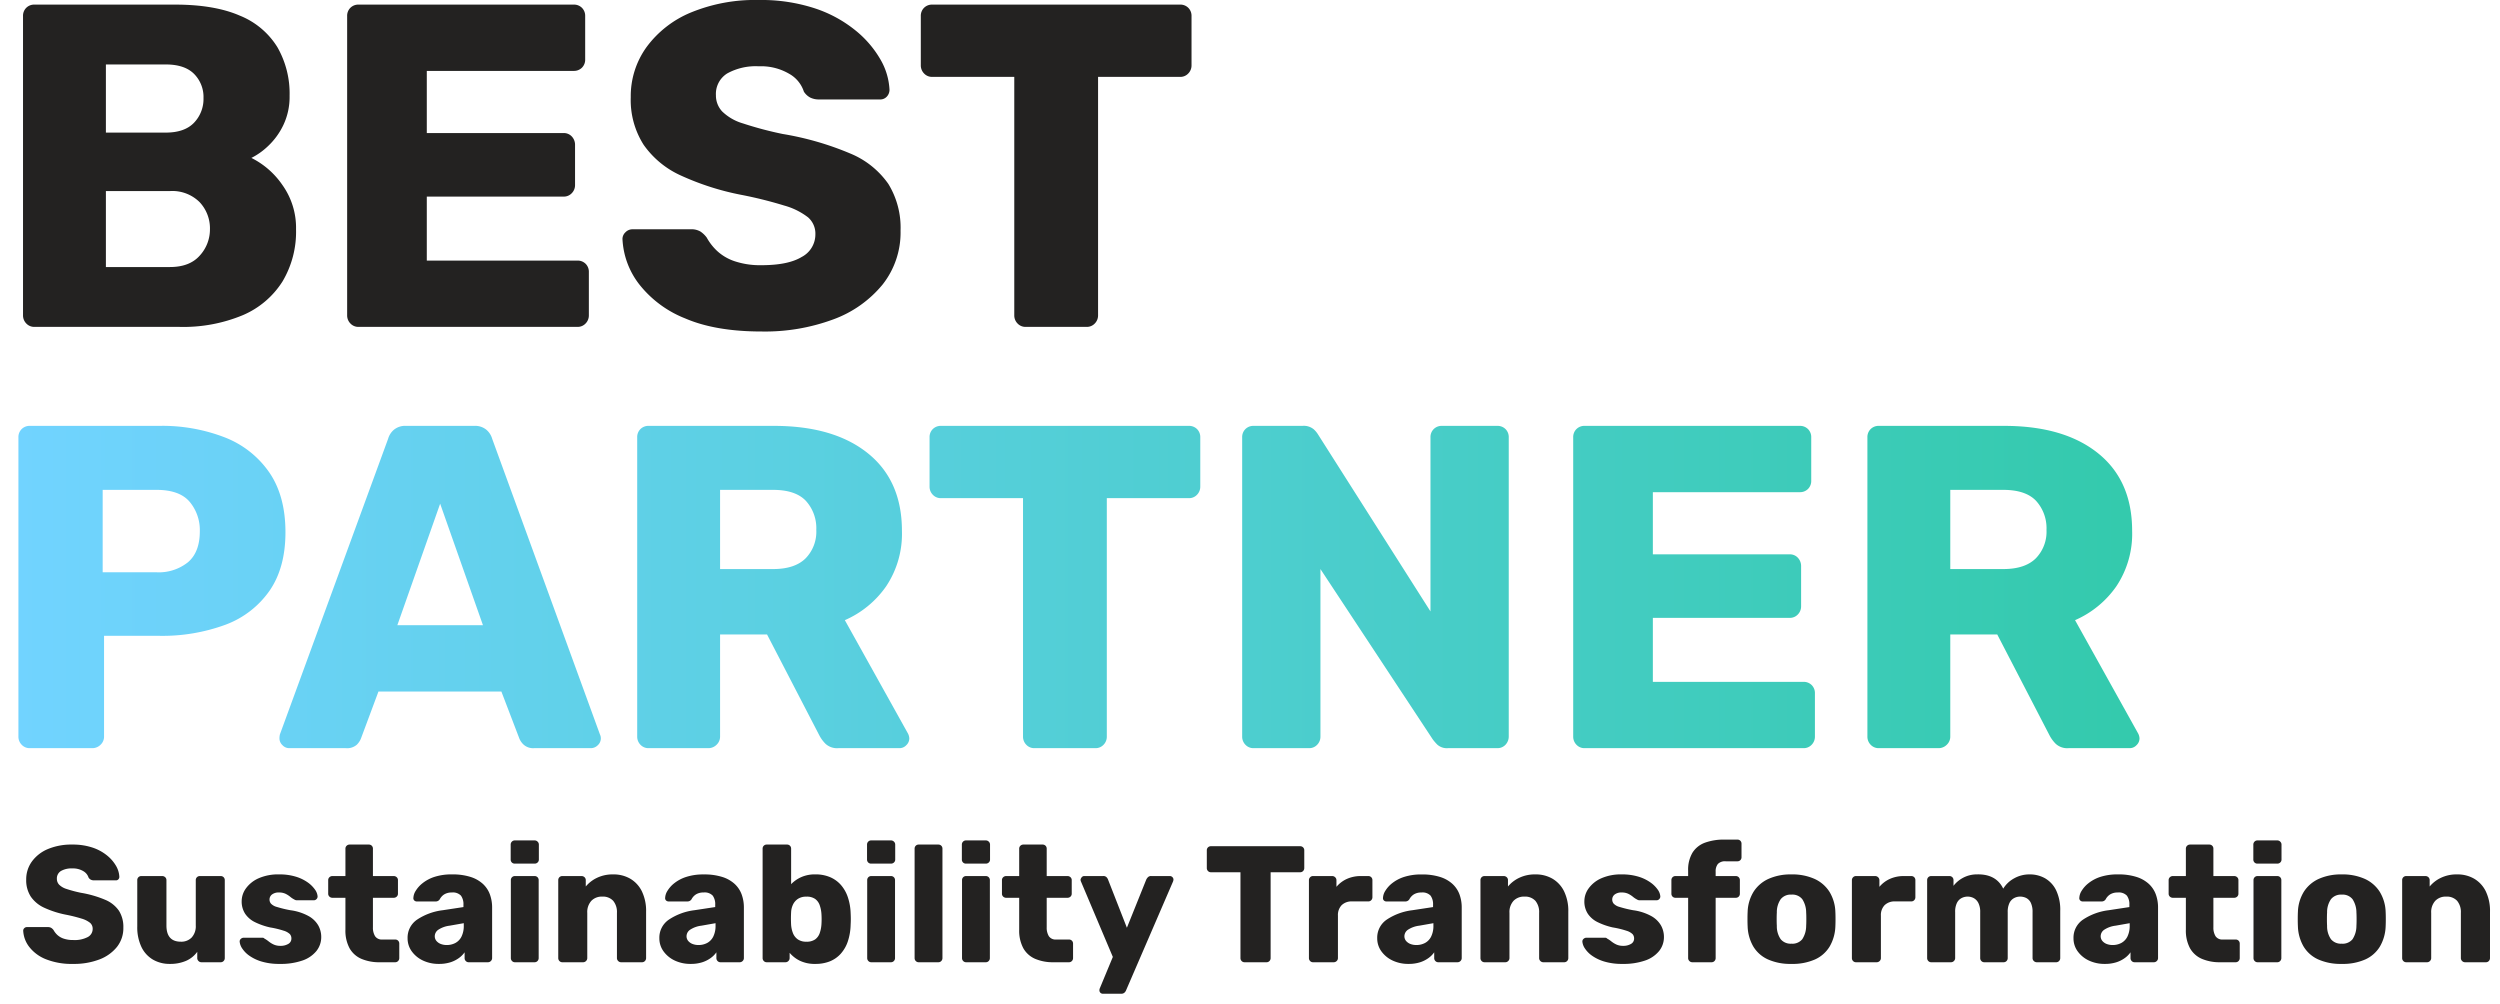 <svg xmlns="http://www.w3.org/2000/svg" xmlns:xlink="http://www.w3.org/1999/xlink" width="543" height="218" viewBox="0 0 543 218">
  <defs>
    <clipPath id="clip-path">
      <rect id="Rectangle_8497" data-name="Rectangle 8497" width="543" height="218" transform="translate(162 1097)" fill="#fff" stroke="#707070" stroke-width="1"/>
    </clipPath>
    <linearGradient id="linear-gradient" y1="0.5" x2="1" y2="0.5" gradientUnits="objectBoundingBox">
      <stop offset="0" stop-color="#71d3ff"/>
      <stop offset="1" stop-color="#2dc9a4"/>
    </linearGradient>
  </defs>
  <g id="Mask_Group_9327" data-name="Mask Group 9327" transform="translate(-162 -1097)" clip-path="url(#clip-path)">
    <g id="Group_12077" data-name="Group 12077">
      <path id="Path_47571" data-name="Path 47571" d="M11.916.36A15.134,15.134,0,0,1,5.94-.666a8.562,8.562,0,0,1-3.6-2.682,6.252,6.252,0,0,1-1.3-3.528A.723.723,0,0,1,1.278-7.4a.762.762,0,0,1,.558-.234H6.372a1.393,1.393,0,0,1,.774.18,1.988,1.988,0,0,1,.486.468,4.237,4.237,0,0,0,.81,1.044,3.78,3.78,0,0,0,1.386.81,6.284,6.284,0,0,0,2.088.306,6.141,6.141,0,0,0,3.15-.648,1.983,1.983,0,0,0,1.062-1.764,1.683,1.683,0,0,0-.576-1.332A5.4,5.4,0,0,0,13.7-9.486a32.481,32.481,0,0,0-3.4-.846,20.893,20.893,0,0,1-4.662-1.494A7.132,7.132,0,0,1,2.7-14.238a6.515,6.515,0,0,1-1.008-3.726,6.556,6.556,0,0,1,1.242-3.924,8.177,8.177,0,0,1,3.474-2.7A13.186,13.186,0,0,1,11.7-25.56a13.477,13.477,0,0,1,4.374.648,9.972,9.972,0,0,1,3.186,1.728A8.149,8.149,0,0,1,21.222-20.9a5.206,5.206,0,0,1,.7,2.358.788.788,0,0,1-.2.522.691.691,0,0,1-.558.234H16.416a1.513,1.513,0,0,1-.684-.144,1.327,1.327,0,0,1-.5-.468,2.467,2.467,0,0,0-1.134-1.386,4.341,4.341,0,0,0-2.394-.594,4.6,4.6,0,0,0-2.466.558,1.883,1.883,0,0,0-.882,1.71,1.824,1.824,0,0,0,.486,1.26,3.891,3.891,0,0,0,1.62.936,27.985,27.985,0,0,0,3.114.828,23.4,23.4,0,0,1,5.292,1.53,6.775,6.775,0,0,1,2.97,2.376,6.542,6.542,0,0,1,.954,3.654,6.556,6.556,0,0,1-1.4,4.212A8.949,8.949,0,0,1,17.55-.594,15.352,15.352,0,0,1,11.916.36Zm20.952,0a7.108,7.108,0,0,1-3.654-.936,6.357,6.357,0,0,1-2.5-2.754,9.952,9.952,0,0,1-.9-4.446V-17.82a.877.877,0,0,1,.252-.648.877.877,0,0,1,.648-.252h4.5a.939.939,0,0,1,.666.252.847.847,0,0,1,.27.648v9.828q0,3.528,3.132,3.528a3.118,3.118,0,0,0,2.358-.918,3.617,3.617,0,0,0,.882-2.61V-17.82a.877.877,0,0,1,.252-.648.877.877,0,0,1,.648-.252h4.5a.877.877,0,0,1,.648.252.877.877,0,0,1,.252.648V-.9a.894.894,0,0,1-.252.63A.847.847,0,0,1,43.92,0H39.744a.863.863,0,0,1-.63-.27.863.863,0,0,1-.27-.63V-2.268a5.906,5.906,0,0,1-2.43,1.962A8.657,8.657,0,0,1,32.868.36Zm23.9,0a13.214,13.214,0,0,1-3.978-.522A9.183,9.183,0,0,1,50.13-1.44,5.849,5.849,0,0,1,48.6-3.006a3.155,3.155,0,0,1-.54-1.422.727.727,0,0,1,.252-.648.917.917,0,0,1,.612-.252h4.1a.529.529,0,0,1,.2.036.627.627,0,0,1,.2.144,6.1,6.1,0,0,1,.936.63,5.3,5.3,0,0,0,1.08.666,3.445,3.445,0,0,0,1.476.288,3.214,3.214,0,0,0,1.692-.414,1.3,1.3,0,0,0,.684-1.17,1.414,1.414,0,0,0-.324-.954,3.248,3.248,0,0,0-1.314-.738,19.555,19.555,0,0,0-2.97-.72,14.733,14.733,0,0,1-3.276-1.134,5.452,5.452,0,0,1-2.16-1.836,4.852,4.852,0,0,1-.756-2.754,4.756,4.756,0,0,1,.936-2.772,6.755,6.755,0,0,1,2.736-2.178,10.469,10.469,0,0,1,4.464-.846,12.043,12.043,0,0,1,3.6.486,8.982,8.982,0,0,1,2.592,1.242A6.5,6.5,0,0,1,64.4-15.8a2.924,2.924,0,0,1,.576,1.44.773.773,0,0,1-.216.63.769.769,0,0,1-.576.27H60.444a.815.815,0,0,1-.288-.054,1.235,1.235,0,0,1-.252-.126,4.508,4.508,0,0,1-.864-.576,5.2,5.2,0,0,0-1.008-.648,3.206,3.206,0,0,0-1.44-.288,2.362,2.362,0,0,0-1.512.432,1.364,1.364,0,0,0-.54,1.116,1.383,1.383,0,0,0,.306.864,2.7,2.7,0,0,0,1.26.72,25.169,25.169,0,0,0,2.97.72,11.205,11.205,0,0,1,3.96,1.278,5.5,5.5,0,0,1,2.106,2.052,5.128,5.128,0,0,1,.63,2.466,4.823,4.823,0,0,1-1.044,3.06,6.691,6.691,0,0,1-3.042,2.07A14.272,14.272,0,0,1,56.772.36ZM78.48,0A9.808,9.808,0,0,1,74.5-.738a5.407,5.407,0,0,1-2.574-2.3,8.065,8.065,0,0,1-.9-4.05V-14H68.22a.939.939,0,0,1-.666-.252.847.847,0,0,1-.27-.648V-17.82a.847.847,0,0,1,.27-.648.939.939,0,0,1,.666-.252h2.808v-5.94a.847.847,0,0,1,.27-.648.894.894,0,0,1,.63-.252H76.1a.877.877,0,0,1,.648.252A.877.877,0,0,1,77-24.66v5.94h4.5a.939.939,0,0,1,.666.252.847.847,0,0,1,.27.648V-14.9a.847.847,0,0,1-.27.648A.939.939,0,0,1,81.5-14H77V-7.6a3.53,3.53,0,0,0,.468,1.944,1.744,1.744,0,0,0,1.584.72h2.772a.877.877,0,0,1,.648.252.877.877,0,0,1,.252.648V-.9a.894.894,0,0,1-.252.63.847.847,0,0,1-.648.27ZM91.332.36a7.9,7.9,0,0,1-3.474-.738,6.257,6.257,0,0,1-2.43-2,4.774,4.774,0,0,1-.9-2.844,4.724,4.724,0,0,1,2.088-4.05A12.847,12.847,0,0,1,92.16-11.3l4.5-.684v-.5a3.138,3.138,0,0,0-.54-1.98,2.4,2.4,0,0,0-1.98-.684,3.037,3.037,0,0,0-1.638.4,2.775,2.775,0,0,0-.99,1.08,1.034,1.034,0,0,1-.9.468H86.58a.791.791,0,0,1-.612-.234.676.676,0,0,1-.18-.558,3.094,3.094,0,0,1,.486-1.494,6.286,6.286,0,0,1,1.494-1.674A8.236,8.236,0,0,1,90.36-18.54a12.02,12.02,0,0,1,3.852-.54,12.841,12.841,0,0,1,3.96.54,7.149,7.149,0,0,1,2.7,1.512,5.867,5.867,0,0,1,1.53,2.286,8.3,8.3,0,0,1,.486,2.9V-.9a.863.863,0,0,1-.27.63.863.863,0,0,1-.63.27H97.812a.847.847,0,0,1-.648-.27.894.894,0,0,1-.252-.63V-2.16A5.226,5.226,0,0,1,95.652-.9,6.529,6.529,0,0,1,93.8.018,8.055,8.055,0,0,1,91.332.36Zm1.692-4.1a3.961,3.961,0,0,0,1.89-.45,3.153,3.153,0,0,0,1.332-1.4,5.248,5.248,0,0,0,.486-2.394v-.5l-3.06.54a5.7,5.7,0,0,0-2.466.882,1.722,1.722,0,0,0-.774,1.386,1.577,1.577,0,0,0,.36,1.044,2.319,2.319,0,0,0,.954.666A3.455,3.455,0,0,0,93.024-3.744ZM107.856,0a.847.847,0,0,1-.648-.27.894.894,0,0,1-.252-.63V-17.82a.877.877,0,0,1,.252-.648.877.877,0,0,1,.648-.252H112.1a.877.877,0,0,1,.648.252.877.877,0,0,1,.252.648V-.9a.894.894,0,0,1-.252.63A.847.847,0,0,1,112.1,0Zm-.036-21.42a.877.877,0,0,1-.648-.252.877.877,0,0,1-.252-.648v-3.24a.894.894,0,0,1,.252-.63.847.847,0,0,1,.648-.27h4.32a.863.863,0,0,1,.63.27.863.863,0,0,1,.27.63v3.24a.847.847,0,0,1-.27.648.894.894,0,0,1-.63.252ZM118.152,0a.847.847,0,0,1-.648-.27.894.894,0,0,1-.252-.63V-17.82a.877.877,0,0,1,.252-.648.877.877,0,0,1,.648-.252h4.14a.939.939,0,0,1,.666.252.847.847,0,0,1,.27.648v1.368a7.136,7.136,0,0,1,2.412-1.872,7.88,7.88,0,0,1,3.564-.756,7.179,7.179,0,0,1,3.69.936,6.489,6.489,0,0,1,2.52,2.736,9.761,9.761,0,0,1,.918,4.464V-.9a.894.894,0,0,1-.252.63.847.847,0,0,1-.648.27H130.9a.863.863,0,0,1-.63-.27A.863.863,0,0,1,130-.9v-9.828a3.819,3.819,0,0,0-.81-2.61,3.024,3.024,0,0,0-2.394-.918,3.118,3.118,0,0,0-2.358.918,3.617,3.617,0,0,0-.882,2.61V-.9a.863.863,0,0,1-.27.63.863.863,0,0,1-.63.27Zm27.864.36a7.9,7.9,0,0,1-3.474-.738,6.257,6.257,0,0,1-2.43-2,4.774,4.774,0,0,1-.9-2.844A4.724,4.724,0,0,1,141.3-9.27a12.847,12.847,0,0,1,5.544-2.034l4.5-.684v-.5a3.138,3.138,0,0,0-.54-1.98,2.4,2.4,0,0,0-1.98-.684,3.037,3.037,0,0,0-1.638.4,2.775,2.775,0,0,0-.99,1.08,1.035,1.035,0,0,1-.9.468h-4.032a.791.791,0,0,1-.612-.234.676.676,0,0,1-.18-.558,3.094,3.094,0,0,1,.486-1.494,6.286,6.286,0,0,1,1.494-1.674,8.236,8.236,0,0,1,2.592-1.368,12.02,12.02,0,0,1,3.852-.54,12.841,12.841,0,0,1,3.96.54,7.149,7.149,0,0,1,2.7,1.512,5.867,5.867,0,0,1,1.53,2.286,8.3,8.3,0,0,1,.486,2.9V-.9a.863.863,0,0,1-.27.63.863.863,0,0,1-.63.27H152.5a.847.847,0,0,1-.648-.27A.894.894,0,0,1,151.6-.9V-2.16a5.226,5.226,0,0,1-1.26,1.26,6.529,6.529,0,0,1-1.854.918A8.055,8.055,0,0,1,146.016.36Zm1.692-4.1a3.961,3.961,0,0,0,1.89-.45,3.153,3.153,0,0,0,1.332-1.4,5.249,5.249,0,0,0,.486-2.394v-.5l-3.06.54a5.7,5.7,0,0,0-2.466.882,1.722,1.722,0,0,0-.774,1.386,1.577,1.577,0,0,0,.36,1.044,2.319,2.319,0,0,0,.954.666A3.455,3.455,0,0,0,147.708-3.744Zm25.38,4.1a7.432,7.432,0,0,1-3.348-.684,6.784,6.784,0,0,1-2.232-1.728V-.9a.863.863,0,0,1-.27.63.863.863,0,0,1-.63.27H162.54a.847.847,0,0,1-.648-.27.894.894,0,0,1-.252-.63V-24.66a.877.877,0,0,1,.252-.648.877.877,0,0,1,.648-.252h4.392a.877.877,0,0,1,.648.252.877.877,0,0,1,.252.648v7.7a7.124,7.124,0,0,1,2.2-1.53,7.289,7.289,0,0,1,3.06-.594,8.025,8.025,0,0,1,3.186.594,6.552,6.552,0,0,1,2.358,1.692,7.8,7.8,0,0,1,1.512,2.664,12.009,12.009,0,0,1,.612,3.474q.036.72.036,1.278T180.756-8.1a12.33,12.33,0,0,1-.612,3.582,7.642,7.642,0,0,1-1.53,2.664A6.38,6.38,0,0,1,176.256-.2,8.342,8.342,0,0,1,173.088.36Zm-1.944-4.824a3.163,3.163,0,0,0,1.908-.5,2.82,2.82,0,0,0,.99-1.368,7.177,7.177,0,0,0,.378-1.908,17.32,17.32,0,0,0,0-2.232,7.177,7.177,0,0,0-.378-1.908,2.82,2.82,0,0,0-.99-1.368,3.163,3.163,0,0,0-1.908-.5,3.215,3.215,0,0,0-1.836.486,3.046,3.046,0,0,0-1.08,1.26,4.339,4.339,0,0,0-.4,1.674q-.036.684-.036,1.332t.036,1.368a6.162,6.162,0,0,0,.4,1.8,2.972,2.972,0,0,0,1.044,1.35A3.114,3.114,0,0,0,171.144-4.464ZM185.256,0a.847.847,0,0,1-.648-.27.894.894,0,0,1-.252-.63V-17.82a.877.877,0,0,1,.252-.648.877.877,0,0,1,.648-.252H189.5a.877.877,0,0,1,.648.252.877.877,0,0,1,.252.648V-.9a.894.894,0,0,1-.252.63A.847.847,0,0,1,189.5,0Zm-.036-21.42a.877.877,0,0,1-.648-.252.877.877,0,0,1-.252-.648v-3.24a.894.894,0,0,1,.252-.63.847.847,0,0,1,.648-.27h4.32a.863.863,0,0,1,.63.27.863.863,0,0,1,.27.63v3.24a.847.847,0,0,1-.27.648.894.894,0,0,1-.63.252ZM195.552,0a.847.847,0,0,1-.648-.27.894.894,0,0,1-.252-.63V-24.66a.877.877,0,0,1,.252-.648.877.877,0,0,1,.648-.252H199.8a.877.877,0,0,1,.648.252.877.877,0,0,1,.252.648V-.9a.894.894,0,0,1-.252.63A.847.847,0,0,1,199.8,0Zm10.3,0a.847.847,0,0,1-.648-.27.894.894,0,0,1-.252-.63V-17.82a.877.877,0,0,1,.252-.648.877.877,0,0,1,.648-.252H210.1a.877.877,0,0,1,.648.252.877.877,0,0,1,.252.648V-.9a.894.894,0,0,1-.252.63A.847.847,0,0,1,210.1,0Zm-.036-21.42a.877.877,0,0,1-.648-.252.877.877,0,0,1-.252-.648v-3.24a.894.894,0,0,1,.252-.63.847.847,0,0,1,.648-.27h4.32a.863.863,0,0,1,.63.27.863.863,0,0,1,.27.63v3.24a.847.847,0,0,1-.27.648.894.894,0,0,1-.63.252ZM224.82,0a9.808,9.808,0,0,1-3.978-.738,5.407,5.407,0,0,1-2.574-2.3,8.065,8.065,0,0,1-.9-4.05V-14H214.56a.939.939,0,0,1-.666-.252.847.847,0,0,1-.27-.648V-17.82a.847.847,0,0,1,.27-.648.939.939,0,0,1,.666-.252h2.808v-5.94a.847.847,0,0,1,.27-.648.894.894,0,0,1,.63-.252h4.176a.877.877,0,0,1,.648.252.877.877,0,0,1,.252.648v5.94h4.5a.939.939,0,0,1,.666.252.847.847,0,0,1,.27.648V-14.9a.847.847,0,0,1-.27.648.939.939,0,0,1-.666.252h-4.5V-7.6a3.53,3.53,0,0,0,.468,1.944,1.744,1.744,0,0,0,1.584.72h2.772a.877.877,0,0,1,.648.252.877.877,0,0,1,.252.648V-.9a.894.894,0,0,1-.252.63.847.847,0,0,1-.648.27Zm10.728,6.84a.738.738,0,0,1-.756-.756,1.487,1.487,0,0,1,.018-.2.892.892,0,0,1,.09-.27l2.808-6.768L230.8-17.5a1.133,1.133,0,0,1-.108-.432,1.186,1.186,0,0,1,.288-.558.7.7,0,0,1,.54-.234h4.1a.953.953,0,0,1,.7.234,1.459,1.459,0,0,1,.342.522l4.1,10.476,4.212-10.476a2,2,0,0,1,.378-.522.953.953,0,0,1,.7-.234h4.032a.762.762,0,0,1,.558.234.723.723,0,0,1,.234.522,1.409,1.409,0,0,1-.108.468L240.588,6.084a1.365,1.365,0,0,1-.36.522,1.02,1.02,0,0,1-.72.234ZM266.328,0a.847.847,0,0,1-.648-.27.894.894,0,0,1-.252-.63V-19.548H259.02a.847.847,0,0,1-.648-.27.894.894,0,0,1-.252-.63V-24.3a.877.877,0,0,1,.252-.648.877.877,0,0,1,.648-.252h19.368a.877.877,0,0,1,.648.252.877.877,0,0,1,.252.648v3.852a.894.894,0,0,1-.252.63.847.847,0,0,1-.648.27H271.98V-.9a.894.894,0,0,1-.252.63.847.847,0,0,1-.648.27ZM281.2,0a.847.847,0,0,1-.648-.27A.894.894,0,0,1,280.3-.9V-17.82a.894.894,0,0,1,.252-.63.847.847,0,0,1,.648-.27h4.14a.9.9,0,0,1,.666.27.863.863,0,0,1,.27.63v1.44a6.382,6.382,0,0,1,2.286-1.728,7.288,7.288,0,0,1,3.042-.612h1.584a.877.877,0,0,1,.648.252.877.877,0,0,1,.252.648v3.708a.894.894,0,0,1-.252.63.847.847,0,0,1-.648.27h-3.492a3.091,3.091,0,0,0-2.286.81,3.091,3.091,0,0,0-.81,2.286V-.9a.863.863,0,0,1-.27.63.9.9,0,0,1-.666.27Zm20.736.36a7.9,7.9,0,0,1-3.474-.738,6.257,6.257,0,0,1-2.43-2,4.774,4.774,0,0,1-.9-2.844,4.724,4.724,0,0,1,2.088-4.05A12.847,12.847,0,0,1,302.76-11.3l4.5-.684v-.5a3.138,3.138,0,0,0-.54-1.98,2.4,2.4,0,0,0-1.98-.684,3.037,3.037,0,0,0-1.638.4,2.775,2.775,0,0,0-.99,1.08,1.035,1.035,0,0,1-.9.468H297.18a.791.791,0,0,1-.612-.234.676.676,0,0,1-.18-.558,3.094,3.094,0,0,1,.486-1.494,6.286,6.286,0,0,1,1.494-1.674,8.236,8.236,0,0,1,2.592-1.368,12.02,12.02,0,0,1,3.852-.54,12.841,12.841,0,0,1,3.96.54,7.149,7.149,0,0,1,2.7,1.512A5.867,5.867,0,0,1,313-14.742a8.3,8.3,0,0,1,.486,2.9V-.9a.863.863,0,0,1-.27.63.863.863,0,0,1-.63.27h-4.176a.847.847,0,0,1-.648-.27.894.894,0,0,1-.252-.63V-2.16a5.227,5.227,0,0,1-1.26,1.26A6.528,6.528,0,0,1,304.4.018,8.055,8.055,0,0,1,301.932.36Zm1.692-4.1a3.961,3.961,0,0,0,1.89-.45,3.153,3.153,0,0,0,1.332-1.4,5.248,5.248,0,0,0,.486-2.394v-.5l-3.06.54a5.7,5.7,0,0,0-2.466.882,1.722,1.722,0,0,0-.774,1.386,1.577,1.577,0,0,0,.36,1.044,2.319,2.319,0,0,0,.954.666A3.455,3.455,0,0,0,303.624-3.744ZM318.456,0a.847.847,0,0,1-.648-.27.894.894,0,0,1-.252-.63V-17.82a.877.877,0,0,1,.252-.648.877.877,0,0,1,.648-.252h4.14a.939.939,0,0,1,.666.252.847.847,0,0,1,.27.648v1.368a7.136,7.136,0,0,1,2.412-1.872,7.88,7.88,0,0,1,3.564-.756,7.179,7.179,0,0,1,3.69.936,6.489,6.489,0,0,1,2.52,2.736,9.761,9.761,0,0,1,.918,4.464V-.9a.894.894,0,0,1-.252.63.847.847,0,0,1-.648.27H331.2a.863.863,0,0,1-.63-.27.863.863,0,0,1-.27-.63v-9.828a3.819,3.819,0,0,0-.81-2.61,3.024,3.024,0,0,0-2.394-.918,3.118,3.118,0,0,0-2.358.918,3.617,3.617,0,0,0-.882,2.61V-.9a.863.863,0,0,1-.27.63.863.863,0,0,1-.63.27Zm29.952.36a13.214,13.214,0,0,1-3.978-.522,9.183,9.183,0,0,1-2.664-1.278,5.849,5.849,0,0,1-1.53-1.566,3.156,3.156,0,0,1-.54-1.422.727.727,0,0,1,.252-.648.917.917,0,0,1,.612-.252h4.1a.529.529,0,0,1,.2.036.627.627,0,0,1,.2.144,6.1,6.1,0,0,1,.936.63,5.3,5.3,0,0,0,1.08.666,3.445,3.445,0,0,0,1.476.288,3.214,3.214,0,0,0,1.692-.414,1.3,1.3,0,0,0,.684-1.17A1.414,1.414,0,0,0,350.6-6.1a3.248,3.248,0,0,0-1.314-.738,19.555,19.555,0,0,0-2.97-.72,14.733,14.733,0,0,1-3.276-1.134,5.452,5.452,0,0,1-2.16-1.836,4.852,4.852,0,0,1-.756-2.754,4.756,4.756,0,0,1,.936-2.772,6.755,6.755,0,0,1,2.736-2.178,10.469,10.469,0,0,1,4.464-.846,12.043,12.043,0,0,1,3.6.486,8.982,8.982,0,0,1,2.592,1.242A6.5,6.5,0,0,1,356.04-15.8a2.924,2.924,0,0,1,.576,1.44.773.773,0,0,1-.216.63.769.769,0,0,1-.576.27H352.08a.815.815,0,0,1-.288-.054,1.234,1.234,0,0,1-.252-.126,4.508,4.508,0,0,1-.864-.576,5.2,5.2,0,0,0-1.008-.648,3.206,3.206,0,0,0-1.44-.288,2.362,2.362,0,0,0-1.512.432,1.364,1.364,0,0,0-.54,1.116,1.383,1.383,0,0,0,.306.864,2.7,2.7,0,0,0,1.26.72,25.17,25.17,0,0,0,2.97.72,11.205,11.205,0,0,1,3.96,1.278,5.5,5.5,0,0,1,2.106,2.052,5.128,5.128,0,0,1,.63,2.466,4.823,4.823,0,0,1-1.044,3.06,6.691,6.691,0,0,1-3.042,2.07A14.272,14.272,0,0,1,348.408.36ZM363.564,0a.863.863,0,0,1-.63-.27.863.863,0,0,1-.27-.63V-14h-2.736a.877.877,0,0,1-.648-.252.877.877,0,0,1-.252-.648V-17.82a.877.877,0,0,1,.252-.648.877.877,0,0,1,.648-.252h2.736v-1.152a7.234,7.234,0,0,1,.954-3.942,5.373,5.373,0,0,1,2.718-2.16,11.934,11.934,0,0,1,4.212-.666h2.808a.877.877,0,0,1,.648.252.877.877,0,0,1,.252.648v2.916a.877.877,0,0,1-.252.648.877.877,0,0,1-.648.252h-2.52a2.142,2.142,0,0,0-1.71.576,2.5,2.5,0,0,0-.486,1.656v.972H373a.877.877,0,0,1,.648.252.877.877,0,0,1,.252.648V-14.9a.877.877,0,0,1-.252.648A.877.877,0,0,1,373-14H368.64V-.9a.894.894,0,0,1-.252.63.847.847,0,0,1-.648.27Zm21.528.36A11.943,11.943,0,0,1,380-.612,7.133,7.133,0,0,1,376.83-3.4a9.288,9.288,0,0,1-1.242-4.338q-.036-.72-.036-1.638t.036-1.6a8.867,8.867,0,0,1,1.3-4.356,7.516,7.516,0,0,1,3.222-2.772,11.656,11.656,0,0,1,4.986-.972,11.751,11.751,0,0,1,5.022.972,7.516,7.516,0,0,1,3.222,2.772,8.867,8.867,0,0,1,1.3,4.356q.036.684.036,1.6t-.036,1.638A9.288,9.288,0,0,1,393.39-3.4a7.133,7.133,0,0,1-3.168,2.79A12.039,12.039,0,0,1,385.092.36Zm0-4.392A2.771,2.771,0,0,0,387.45-5,5.294,5.294,0,0,0,388.3-7.92q.036-.54.036-1.44T388.3-10.8a5.325,5.325,0,0,0-.846-2.9,2.748,2.748,0,0,0-2.358-.99,2.766,2.766,0,0,0-2.322.99,4.951,4.951,0,0,0-.846,2.9q-.036.54-.036,1.44t.036,1.44A4.927,4.927,0,0,0,382.77-5,2.789,2.789,0,0,0,385.092-4.032ZM399.132,0a.847.847,0,0,1-.648-.27.894.894,0,0,1-.252-.63V-17.82a.894.894,0,0,1,.252-.63.847.847,0,0,1,.648-.27h4.14a.9.9,0,0,1,.666.27.863.863,0,0,1,.27.63v1.44a6.382,6.382,0,0,1,2.286-1.728,7.288,7.288,0,0,1,3.042-.612h1.584a.877.877,0,0,1,.648.252.877.877,0,0,1,.252.648v3.708a.894.894,0,0,1-.252.63.847.847,0,0,1-.648.27h-3.492a3.091,3.091,0,0,0-2.286.81,3.091,3.091,0,0,0-.81,2.286V-.9a.863.863,0,0,1-.27.63A.9.9,0,0,1,403.6,0Zm16.344,0a.847.847,0,0,1-.648-.27.894.894,0,0,1-.252-.63V-17.82a.877.877,0,0,1,.252-.648.877.877,0,0,1,.648-.252H419.4a.877.877,0,0,1,.648.252.877.877,0,0,1,.252.648V-16.6a6.392,6.392,0,0,1,2.016-1.71,6.351,6.351,0,0,1,3.06-.774q4.176-.108,5.724,3.1a6.314,6.314,0,0,1,2.358-2.232,6.727,6.727,0,0,1,3.366-.864,6.71,6.71,0,0,1,3.366.846,6.069,6.069,0,0,1,2.394,2.592,9.855,9.855,0,0,1,.9,4.518V-.9a.894.894,0,0,1-.252.63.847.847,0,0,1-.648.27h-4.176a.9.9,0,0,1-.666-.27.863.863,0,0,1-.27-.63v-9.972a4.613,4.613,0,0,0-.36-2,2.28,2.28,0,0,0-.972-1.062,2.955,2.955,0,0,0-1.4-.324,2.767,2.767,0,0,0-1.278.324,2.346,2.346,0,0,0-1.008,1.062,4.421,4.421,0,0,0-.378,2V-.9a.894.894,0,0,1-.252.63.847.847,0,0,1-.648.27H427a.847.847,0,0,1-.648-.27A.894.894,0,0,1,426.1-.9v-9.972a4.248,4.248,0,0,0-.4-2,2.476,2.476,0,0,0-1.008-1.062,2.8,2.8,0,0,0-1.332-.324,2.837,2.837,0,0,0-1.314.324,2.346,2.346,0,0,0-1.008,1.062,4.325,4.325,0,0,0-.378,1.962V-.9a.863.863,0,0,1-.27.63.863.863,0,0,1-.63.27Zm37.692.36a7.9,7.9,0,0,1-3.474-.738,6.257,6.257,0,0,1-2.43-2,4.774,4.774,0,0,1-.9-2.844,4.724,4.724,0,0,1,2.088-4.05A12.847,12.847,0,0,1,454-11.3l4.5-.684v-.5a3.138,3.138,0,0,0-.54-1.98,2.4,2.4,0,0,0-1.98-.684,3.037,3.037,0,0,0-1.638.4,2.775,2.775,0,0,0-.99,1.08,1.035,1.035,0,0,1-.9.468h-4.032a.791.791,0,0,1-.612-.234.676.676,0,0,1-.18-.558,3.094,3.094,0,0,1,.486-1.494,6.286,6.286,0,0,1,1.494-1.674A8.236,8.236,0,0,1,452.2-18.54a12.02,12.02,0,0,1,3.852-.54,12.841,12.841,0,0,1,3.96.54,7.149,7.149,0,0,1,2.7,1.512,5.867,5.867,0,0,1,1.53,2.286,8.3,8.3,0,0,1,.486,2.9V-.9a.863.863,0,0,1-.27.63.863.863,0,0,1-.63.27h-4.176A.847.847,0,0,1,459-.27a.894.894,0,0,1-.252-.63V-2.16a5.227,5.227,0,0,1-1.26,1.26,6.528,6.528,0,0,1-1.854.918A8.055,8.055,0,0,1,453.168.36Zm1.692-4.1a3.961,3.961,0,0,0,1.89-.45,3.153,3.153,0,0,0,1.332-1.4,5.248,5.248,0,0,0,.486-2.394v-.5l-3.06.54a5.7,5.7,0,0,0-2.466.882,1.722,1.722,0,0,0-.774,1.386,1.577,1.577,0,0,0,.36,1.044,2.319,2.319,0,0,0,.954.666A3.455,3.455,0,0,0,454.86-3.744ZM478.224,0a9.808,9.808,0,0,1-3.978-.738,5.407,5.407,0,0,1-2.574-2.3,8.065,8.065,0,0,1-.9-4.05V-14h-2.808a.939.939,0,0,1-.666-.252.847.847,0,0,1-.27-.648V-17.82a.847.847,0,0,1,.27-.648.939.939,0,0,1,.666-.252h2.808v-5.94a.847.847,0,0,1,.27-.648.894.894,0,0,1,.63-.252h4.176a.877.877,0,0,1,.648.252.877.877,0,0,1,.252.648v5.94h4.5a.939.939,0,0,1,.666.252.847.847,0,0,1,.27.648V-14.9a.847.847,0,0,1-.27.648.939.939,0,0,1-.666.252h-4.5V-7.6a3.531,3.531,0,0,0,.468,1.944,1.744,1.744,0,0,0,1.584.72h2.772a.877.877,0,0,1,.648.252.877.877,0,0,1,.252.648V-.9a.894.894,0,0,1-.252.63.847.847,0,0,1-.648.27Zm8.136,0a.847.847,0,0,1-.648-.27.894.894,0,0,1-.252-.63V-17.82a.877.877,0,0,1,.252-.648.877.877,0,0,1,.648-.252h4.248a.877.877,0,0,1,.648.252.877.877,0,0,1,.252.648V-.9a.894.894,0,0,1-.252.63.847.847,0,0,1-.648.27Zm-.036-21.42a.877.877,0,0,1-.648-.252.877.877,0,0,1-.252-.648v-3.24a.894.894,0,0,1,.252-.63.847.847,0,0,1,.648-.27h4.32a.863.863,0,0,1,.63.27.863.863,0,0,1,.27.63v3.24a.847.847,0,0,1-.27.648.894.894,0,0,1-.63.252ZM504.612.36a11.943,11.943,0,0,1-5.094-.972A7.133,7.133,0,0,1,496.35-3.4a9.288,9.288,0,0,1-1.242-4.338q-.036-.72-.036-1.638t.036-1.6a8.867,8.867,0,0,1,1.3-4.356,7.516,7.516,0,0,1,3.222-2.772,11.656,11.656,0,0,1,4.986-.972,11.751,11.751,0,0,1,5.022.972,7.516,7.516,0,0,1,3.222,2.772,8.867,8.867,0,0,1,1.3,4.356q.036.684.036,1.6t-.036,1.638A9.289,9.289,0,0,1,512.91-3.4a7.133,7.133,0,0,1-3.168,2.79A12.039,12.039,0,0,1,504.612.36Zm0-4.392A2.771,2.771,0,0,0,506.97-5a5.294,5.294,0,0,0,.846-2.916q.036-.54.036-1.44t-.036-1.44a5.325,5.325,0,0,0-.846-2.9,2.748,2.748,0,0,0-2.358-.99,2.766,2.766,0,0,0-2.322.99,4.951,4.951,0,0,0-.846,2.9q-.036.54-.036,1.44t.036,1.44A4.927,4.927,0,0,0,502.29-5,2.789,2.789,0,0,0,504.612-4.032ZM518.652,0A.847.847,0,0,1,518-.27a.894.894,0,0,1-.252-.63V-17.82a.877.877,0,0,1,.252-.648.877.877,0,0,1,.648-.252h4.14a.939.939,0,0,1,.666.252.847.847,0,0,1,.27.648v1.368a7.136,7.136,0,0,1,2.412-1.872,7.88,7.88,0,0,1,3.564-.756,7.179,7.179,0,0,1,3.69.936,6.489,6.489,0,0,1,2.52,2.736,9.761,9.761,0,0,1,.918,4.464V-.9a.894.894,0,0,1-.252.63.847.847,0,0,1-.648.27H531.4a.863.863,0,0,1-.63-.27.863.863,0,0,1-.27-.63v-9.828a3.819,3.819,0,0,0-.81-2.61,3.024,3.024,0,0,0-2.394-.918,3.118,3.118,0,0,0-2.358.918,3.617,3.617,0,0,0-.882,2.61V-.9a.863.863,0,0,1-.27.63.863.863,0,0,1-.63.27Z" transform="translate(166 1306)" fill="#232221"/>
      <path id="Path_47226" data-name="Path 47226" d="M9.5,0A2.352,2.352,0,0,1,7.7-.75,2.484,2.484,0,0,1,7-2.5v-65a2.437,2.437,0,0,1,.7-1.8A2.437,2.437,0,0,1,9.5-70H40q8.6,0,14.1,2.4a17.053,17.053,0,0,1,8.15,6.85A20.24,20.24,0,0,1,64.9-50.2a14.237,14.237,0,0,1-1.35,6.35,15.249,15.249,0,0,1-3.3,4.55,14.97,14.97,0,0,1-3.65,2.6,17.786,17.786,0,0,1,6.75,5.9,16,16,0,0,1,2.95,9.6A21.084,21.084,0,0,1,63.35-9.85a18.993,18.993,0,0,1-8.6,7.3A33.592,33.592,0,0,1,40.9,0ZM25-13H38.9q4.3,0,6.5-2.5a8.387,8.387,0,0,0,2.2-5.7,8.3,8.3,0,0,0-2.25-5.9,8.412,8.412,0,0,0-6.45-2.4H25Zm0-29.2H38q4.1,0,6.15-2.15A7.45,7.45,0,0,0,46.2-49.7a7.109,7.109,0,0,0-2.05-5.25Q42.1-57,38-57H25ZM79.9,0a2.352,2.352,0,0,1-1.8-.75,2.484,2.484,0,0,1-.7-1.75v-65a2.437,2.437,0,0,1,.7-1.8,2.437,2.437,0,0,1,1.8-.7h46.7a2.437,2.437,0,0,1,1.8.7,2.437,2.437,0,0,1,.7,1.8v9.4a2.437,2.437,0,0,1-.7,1.8,2.437,2.437,0,0,1-1.8.7H94.7v13.5h29.7a2.352,2.352,0,0,1,1.8.75,2.609,2.609,0,0,1,.7,1.85v8.7a2.484,2.484,0,0,1-.7,1.75,2.352,2.352,0,0,1-1.8.75H94.7v13.9h32.7a2.437,2.437,0,0,1,1.8.7,2.437,2.437,0,0,1,.7,1.8v9.4a2.484,2.484,0,0,1-.7,1.75,2.352,2.352,0,0,1-1.8.75Zm87.5,1q-10,0-16.6-2.85a23.784,23.784,0,0,1-10-7.45,17.365,17.365,0,0,1-3.6-9.8,2.008,2.008,0,0,1,.65-1.45,2.116,2.116,0,0,1,1.55-.65H152a3.87,3.87,0,0,1,2.15.5,5.522,5.522,0,0,1,1.35,1.3,11.768,11.768,0,0,0,2.25,2.9,10.5,10.5,0,0,0,3.85,2.25,17.454,17.454,0,0,0,5.8.85q5.8,0,8.75-1.8a5.509,5.509,0,0,0,2.95-4.9,4.676,4.676,0,0,0-1.6-3.7,14.993,14.993,0,0,0-5.15-2.55,90.225,90.225,0,0,0-9.45-2.35,58.035,58.035,0,0,1-12.95-4.15,19.811,19.811,0,0,1-8.15-6.7A18.1,18.1,0,0,1,139-49.9a18.212,18.212,0,0,1,3.45-10.9,22.714,22.714,0,0,1,9.65-7.5A36.627,36.627,0,0,1,166.8-71a37.437,37.437,0,0,1,12.15,1.8,27.7,27.7,0,0,1,8.85,4.8,22.637,22.637,0,0,1,5.45,6.35,14.461,14.461,0,0,1,1.95,6.55,2.19,2.19,0,0,1-.55,1.45,1.919,1.919,0,0,1-1.55.65H179.9a4.2,4.2,0,0,1-1.9-.4,3.686,3.686,0,0,1-1.4-1.3,6.852,6.852,0,0,0-3.15-3.85,12.059,12.059,0,0,0-6.65-1.65,12.791,12.791,0,0,0-6.85,1.55,5.231,5.231,0,0,0-2.45,4.75,5.068,5.068,0,0,0,1.35,3.5,10.807,10.807,0,0,0,4.5,2.6A77.735,77.735,0,0,0,172-41.9a65,65,0,0,1,14.7,4.25,18.819,18.819,0,0,1,8.25,6.6A18.172,18.172,0,0,1,197.6-20.9a18.212,18.212,0,0,1-3.9,11.7,24.859,24.859,0,0,1-10.65,7.55A42.645,42.645,0,0,1,167.4,1Zm57.4-1A2.352,2.352,0,0,1,223-.75a2.484,2.484,0,0,1-.7-1.75V-54.3H204.5a2.352,2.352,0,0,1-1.8-.75,2.484,2.484,0,0,1-.7-1.75V-67.5a2.437,2.437,0,0,1,.7-1.8,2.437,2.437,0,0,1,1.8-.7h53.8a2.437,2.437,0,0,1,1.8.7,2.437,2.437,0,0,1,.7,1.8v10.7a2.484,2.484,0,0,1-.7,1.75,2.352,2.352,0,0,1-1.8.75H240.5V-2.5a2.484,2.484,0,0,1-.7,1.75A2.352,2.352,0,0,1,238,0Z" transform="translate(160 1168)" fill="#232221"/>
      <path id="Path_47227" data-name="Path 47227" d="M9.5,0A2.352,2.352,0,0,1,7.7-.75,2.484,2.484,0,0,1,7-2.5v-65a2.437,2.437,0,0,1,.7-1.8A2.437,2.437,0,0,1,9.5-70h28a37.558,37.558,0,0,1,14.45,2.55,20.941,20.941,0,0,1,9.6,7.65Q65-54.7,65-46.9q0,7.7-3.45,12.7a20.267,20.267,0,0,1-9.6,7.4A39.649,39.649,0,0,1,37.5-24.4H25.6V-2.5a2.4,2.4,0,0,1-.75,1.75A2.514,2.514,0,0,1,23,0ZM25.3-38.2H37a10.127,10.127,0,0,0,6.85-2.2q2.55-2.2,2.55-6.7a9.57,9.57,0,0,0-2.2-6.4Q42-56.1,37-56.1H25.3ZM65.8,0a2.008,2.008,0,0,1-1.45-.65A2.008,2.008,0,0,1,63.7-2.1a3.718,3.718,0,0,1,.1-.9L87.3-67.2a4.014,4.014,0,0,1,1.25-1.95A3.836,3.836,0,0,1,91.2-70H106a3.836,3.836,0,0,1,2.65.85,4.014,4.014,0,0,1,1.25,1.95L133.3-3a1.985,1.985,0,0,1,.2.9,2.008,2.008,0,0,1-.65,1.45A2.116,2.116,0,0,1,131.3,0H119a3.056,3.056,0,0,1-2.25-.75,3.729,3.729,0,0,1-.95-1.35l-3.9-10.2H85.2L81.4-2.1a3.937,3.937,0,0,1-.9,1.35A3.183,3.183,0,0,1,78.1,0ZM89.3-26.7h18.6L98.6-53.1ZM143.9,0a2.352,2.352,0,0,1-1.8-.75,2.484,2.484,0,0,1-.7-1.75v-65a2.437,2.437,0,0,1,.7-1.8,2.437,2.437,0,0,1,1.8-.7h27.2q13,0,20.4,5.95t7.4,16.85a20.534,20.534,0,0,1-3.4,12,21.285,21.285,0,0,1-9,7.4L200.2-3.2a2.489,2.489,0,0,1,.3,1.1,2.008,2.008,0,0,1-.65,1.45A2.008,2.008,0,0,1,198.4,0H185.1a3.694,3.694,0,0,1-2.8-.95A7.588,7.588,0,0,1,181-2.7l-11.4-22H159.4V-2.5a2.4,2.4,0,0,1-.75,1.75A2.514,2.514,0,0,1,156.8,0Zm15.5-38.9h11.5q4.7,0,7.05-2.3a8.278,8.278,0,0,0,2.35-6.2,8.838,8.838,0,0,0-2.25-6.3q-2.25-2.4-7.15-2.4H159.4ZM227.7,0a2.352,2.352,0,0,1-1.8-.75,2.484,2.484,0,0,1-.7-1.75V-54.3H207.4a2.352,2.352,0,0,1-1.8-.75,2.484,2.484,0,0,1-.7-1.75V-67.5a2.437,2.437,0,0,1,.7-1.8,2.437,2.437,0,0,1,1.8-.7h53.8a2.437,2.437,0,0,1,1.8.7,2.437,2.437,0,0,1,.7,1.8v10.7a2.484,2.484,0,0,1-.7,1.75,2.352,2.352,0,0,1-1.8.75H243.4V-2.5a2.484,2.484,0,0,1-.7,1.75,2.352,2.352,0,0,1-1.8.75Zm47.6,0a2.352,2.352,0,0,1-1.8-.75,2.484,2.484,0,0,1-.7-1.75v-65a2.437,2.437,0,0,1,.7-1.8,2.437,2.437,0,0,1,1.8-.7h10.6a3.367,3.367,0,0,1,2.45.75,5.32,5.32,0,0,1,.95,1.15l24.4,38.4V-67.5a2.437,2.437,0,0,1,.7-1.8,2.437,2.437,0,0,1,1.8-.7h12a2.437,2.437,0,0,1,1.8.7,2.437,2.437,0,0,1,.7,1.8V-2.6A2.609,2.609,0,0,1,330-.75a2.352,2.352,0,0,1-1.8.75H317.5a3.084,3.084,0,0,1-2.35-.8,11.061,11.061,0,0,1-.95-1.1l-24.4-37V-2.5a2.484,2.484,0,0,1-.7,1.75,2.352,2.352,0,0,1-1.8.75Zm71.9,0a2.352,2.352,0,0,1-1.8-.75,2.484,2.484,0,0,1-.7-1.75v-65a2.437,2.437,0,0,1,.7-1.8,2.437,2.437,0,0,1,1.8-.7h46.7a2.437,2.437,0,0,1,1.8.7,2.437,2.437,0,0,1,.7,1.8v9.4a2.437,2.437,0,0,1-.7,1.8,2.436,2.436,0,0,1-1.8.7H362v13.5h29.7a2.352,2.352,0,0,1,1.8.75,2.609,2.609,0,0,1,.7,1.85v8.7a2.484,2.484,0,0,1-.7,1.75,2.352,2.352,0,0,1-1.8.75H362v13.9h32.7a2.436,2.436,0,0,1,1.8.7,2.437,2.437,0,0,1,.7,1.8v9.4a2.484,2.484,0,0,1-.7,1.75,2.352,2.352,0,0,1-1.8.75Zm63.9,0a2.352,2.352,0,0,1-1.8-.75,2.484,2.484,0,0,1-.7-1.75v-65a2.437,2.437,0,0,1,.7-1.8,2.437,2.437,0,0,1,1.8-.7h27.2q13,0,20.4,5.95t7.4,16.85a20.534,20.534,0,0,1-3.4,12,21.285,21.285,0,0,1-9,7.4L467.4-3.2a2.49,2.49,0,0,1,.3,1.1,2.008,2.008,0,0,1-.65,1.45A2.008,2.008,0,0,1,465.6,0H452.3a3.694,3.694,0,0,1-2.8-.95,7.587,7.587,0,0,1-1.3-1.75l-11.4-22H426.6V-2.5a2.4,2.4,0,0,1-.75,1.75A2.514,2.514,0,0,1,424,0Zm15.5-38.9h11.5q4.7,0,7.05-2.3a8.278,8.278,0,0,0,2.35-6.2,8.838,8.838,0,0,0-2.25-6.3q-2.25-2.4-7.15-2.4H426.6Z" transform="translate(159 1259.5)" fill="url(#linear-gradient)"/>
    </g>
  </g>
</svg>
